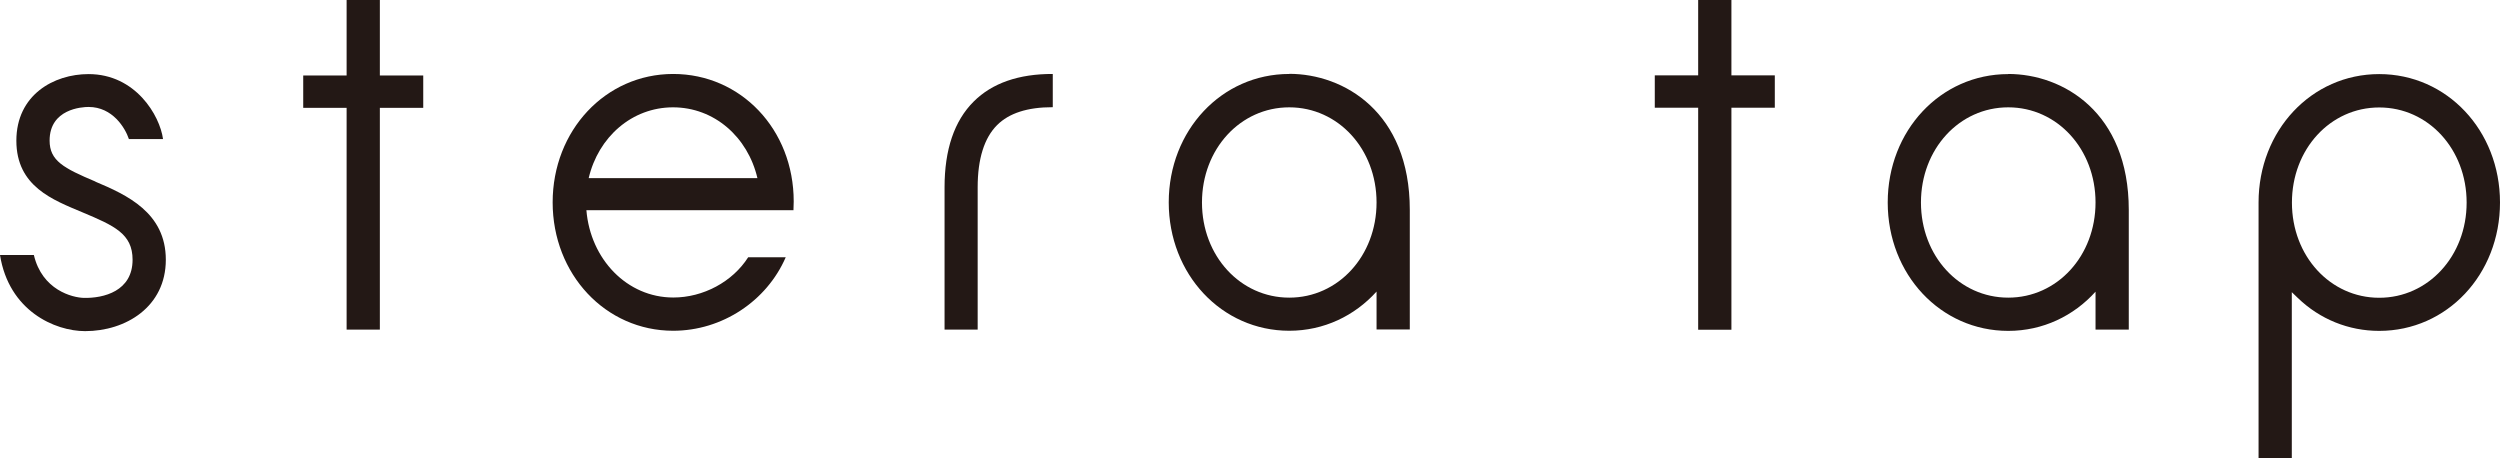 <?xml version="1.0" encoding="UTF-8"?>
<svg id="_レイヤー_2" data-name="レイヤー 2" xmlns="http://www.w3.org/2000/svg" width="197.05" height="36.12" viewBox="0 0 197.05 36.12">
  <defs>
    <style>
      .cls-1 {
        fill: #231815;
      }
    </style>
  </defs>
  <g id="_レイヤー_1-2" data-name="レイヤー 1">
    <g>
      <g>
        <g>
          <polygon class="cls-1" points="33.36 5.95 29.94 5.95 29.94 0 27.32 0 27.32 5.95 23.9 5.95 23.9 8.5 27.32 8.5 27.32 25.98 29.94 25.98 29.94 8.5 33.36 8.5 33.36 5.95"/>
          <path class="cls-1" d="M77.07,25.98h-2.62v-11.22c0-2.97.77-5.24,2.3-6.76,1.45-1.45,3.56-2.18,6.23-2.17v2.62h-.04c-1.95,0-3.41.47-4.35,1.41-1.01,1.01-1.53,2.66-1.53,4.9v11.22Z"/>
          <path class="cls-1" d="M62.54,16.58c0-.11.02-.46.02-.7,0-5.68-4.17-10.05-9.5-10.05s-9.5,4.45-9.5,10.12,4.17,10.12,9.5,10.12c3.86,0,7.37-2.34,8.87-5.79h-2.96c-1.23,1.93-3.54,3.17-5.9,3.17-3.64,0-6.53-3.01-6.85-6.88h16.33ZM53.05,8.46c3.24,0,5.89,2.33,6.65,5.58h-13.3c.76-3.24,3.41-5.58,6.65-5.58Z"/>
          <path class="cls-1" d="M7.52,14.31c-2.51-1.06-3.61-1.64-3.61-3.23,0-2.5,2.56-2.65,3.07-2.65,1.9,0,2.89,1.66,3.18,2.53h2.69c-.25-1.85-2.16-5.12-5.87-5.12-2.74,0-5.69,1.64-5.69,5.25s2.89,4.67,5.22,5.65c2.5,1.05,3.94,1.69,3.94,3.73,0,2.49-2.29,3.04-3.83,3.01-.92-.02-3.3-.62-3.95-3.38H0c.7,4.4,4.32,6,6.71,6,3.21,0,6.36-1.92,6.36-5.63s-3.08-5.11-5.55-6.15Z"/>
        </g>
        <path class="cls-1" d="M101.62,5.83c-5.33,0-9.5,4.45-9.5,10.12s4.17,10.12,9.5,10.12c2.73,0,5.16-1.18,6.88-3.09v2.99h2.62v-9.43c0-7.72-5.21-10.72-9.5-10.72ZM101.62,23.46c-3.86,0-6.88-3.29-6.88-7.5s3.02-7.5,6.88-7.5,6.88,3.29,6.88,7.5-3.02,7.5-6.88,7.5Z"/>
      </g>
      <g>
        <polygon class="cls-1" points="139.89 5.94 136.47 5.94 136.47 0 133.85 0 133.85 5.94 130.43 5.94 130.43 8.49 133.85 8.49 133.85 25.99 136.47 25.99 136.47 8.49 139.89 8.49 139.89 5.94"/>
        <path class="cls-1" d="M158.29,5.84c-5.33,0-9.5,4.45-9.5,10.12s4.17,10.12,9.5,10.12c2.73,0,5.16-1.18,6.88-3.09v2.99h2.62v-9.43c0-7.72-5.21-10.72-9.5-10.72ZM158.29,23.46c-3.86,0-6.88-3.29-6.88-7.5s3.02-7.5,6.88-7.5,6.88,3.29,6.88,7.5-3.02,7.5-6.88,7.5Z"/>
        <path class="cls-1" d="M187.53,26.08c5.34,0,9.52-4.45,9.52-10.12s-4.18-10.12-9.52-10.12-9.51,4.45-9.51,10.12v20.16h2.62v-13.09l.48.46c1.73,1.67,4,2.59,6.4,2.59ZM187.53,8.47c3.87,0,6.89,3.29,6.89,7.5s-3.03,7.5-6.89,7.5-6.88-3.29-6.88-7.5,3.02-7.5,6.88-7.5Z"/>
      </g>
    </g>
  </g>
</svg>